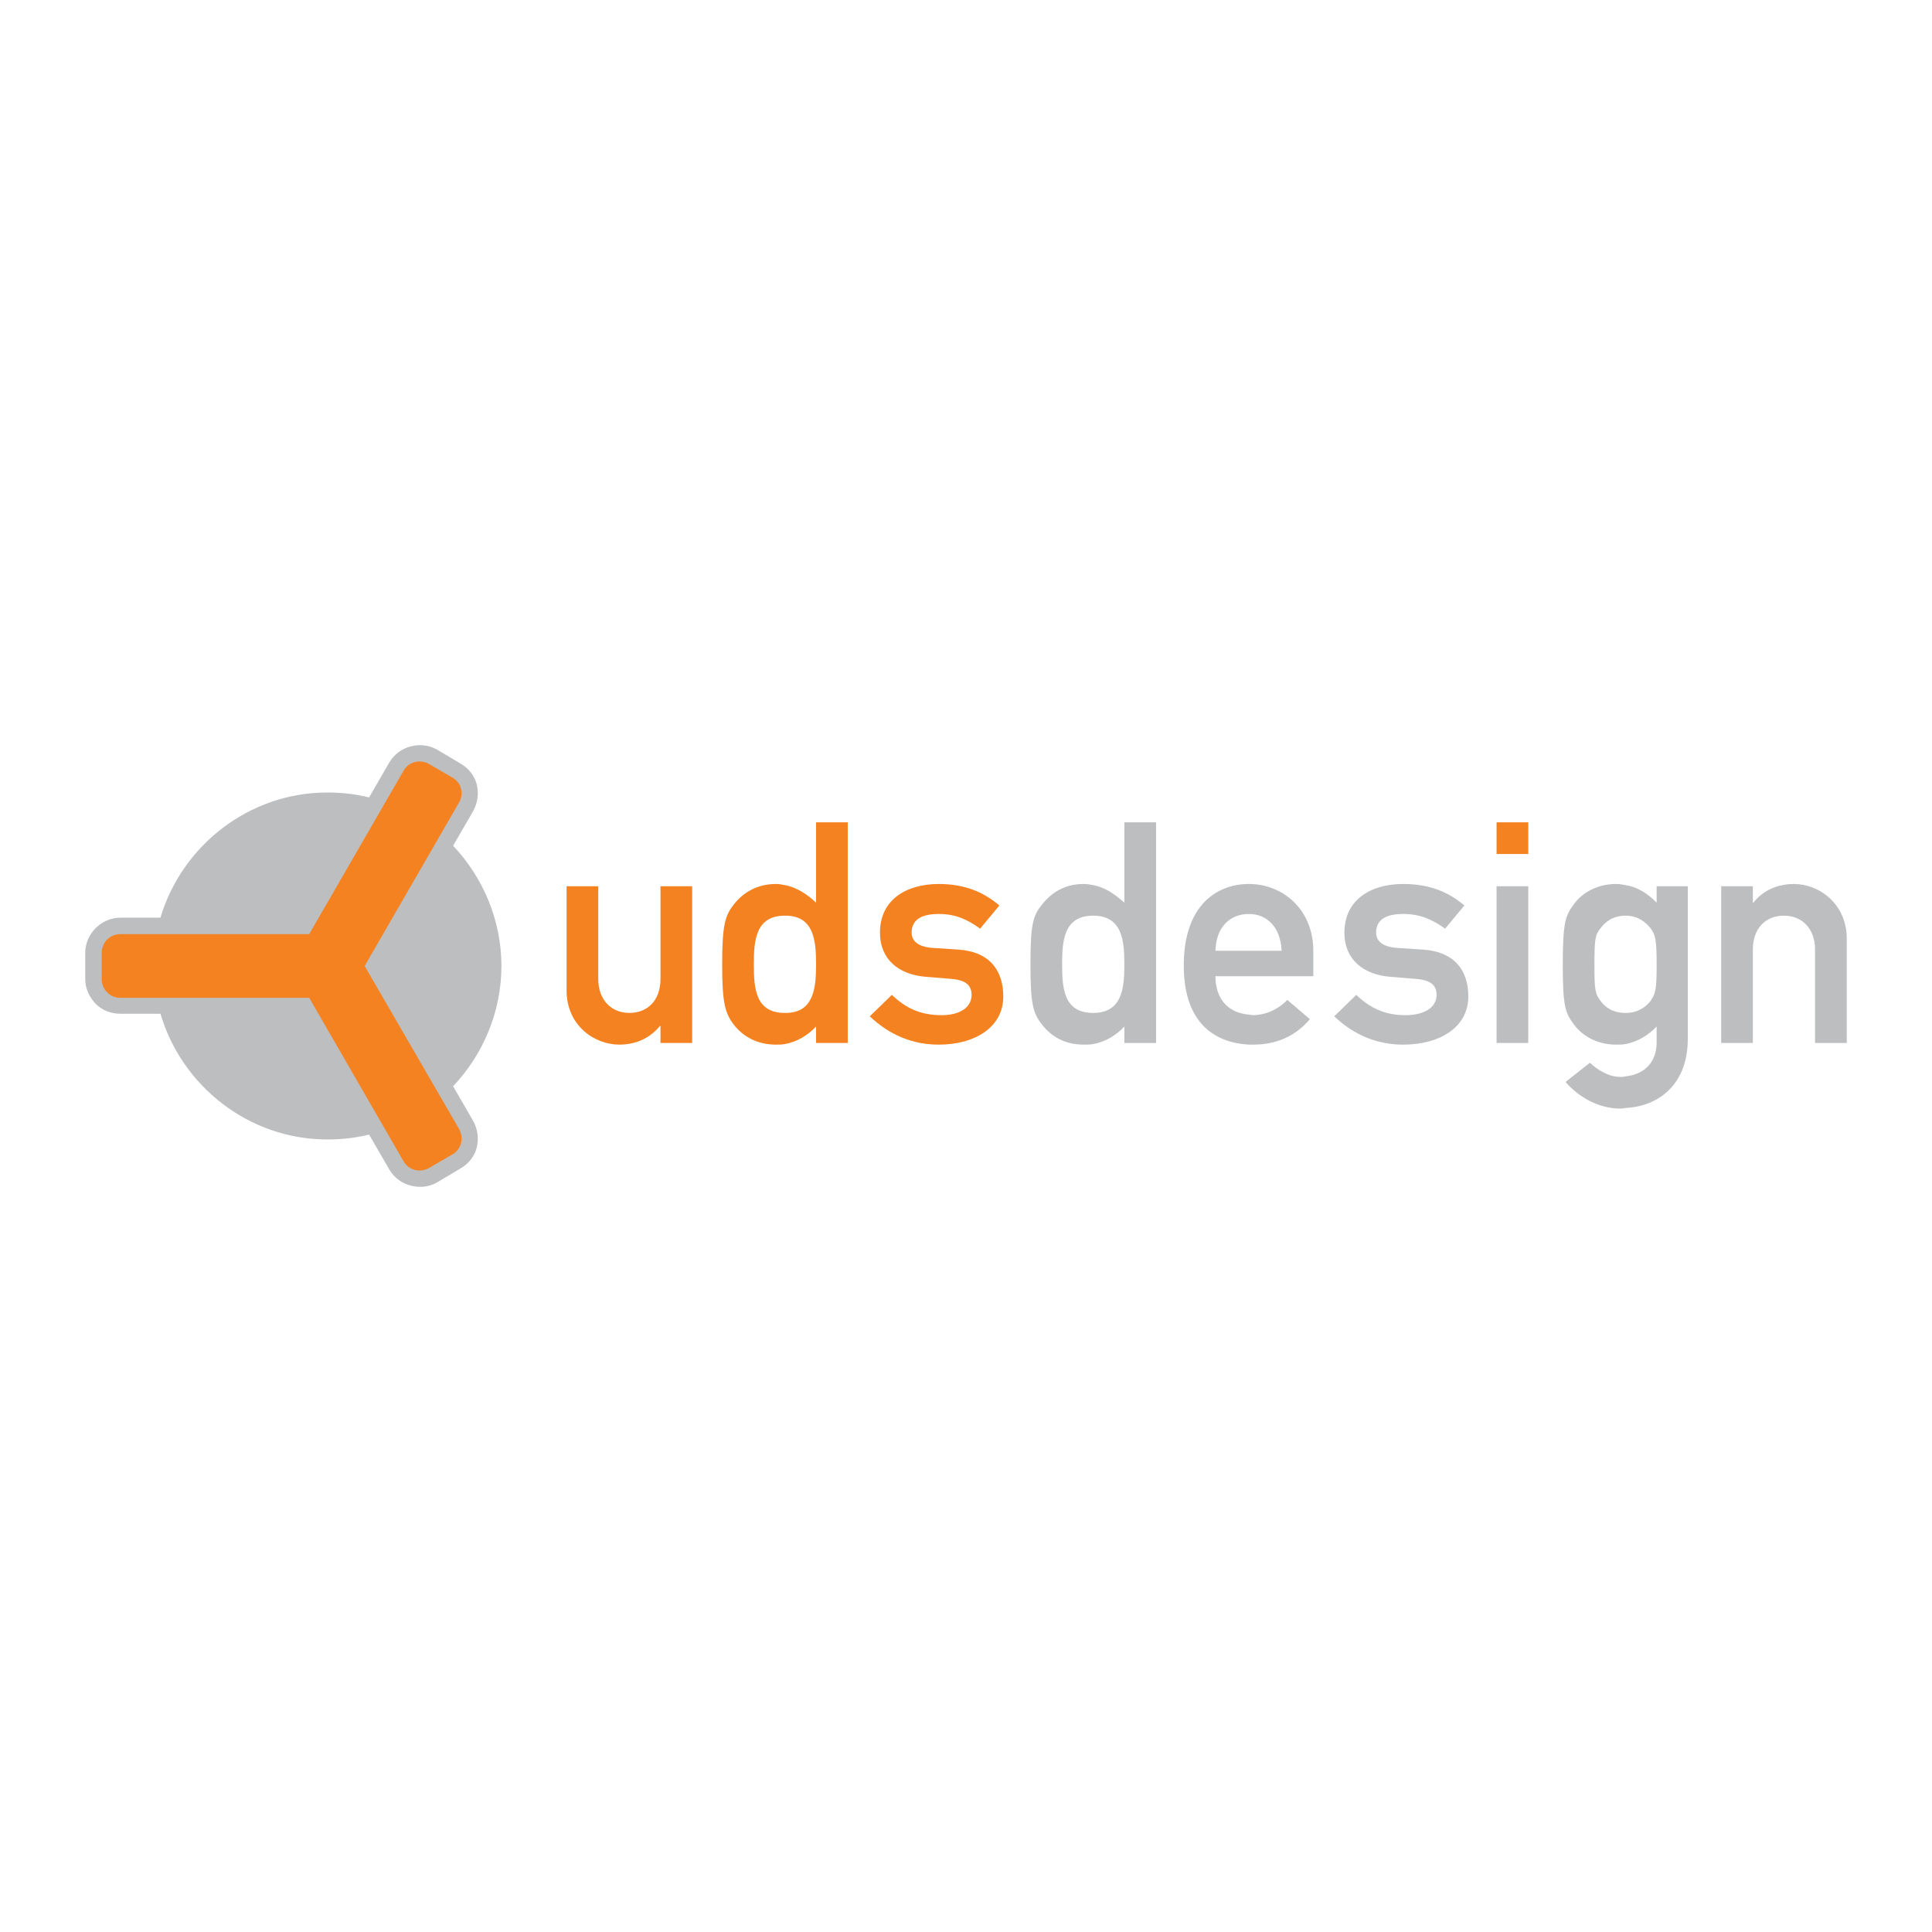 <?xml version="1.0" encoding="utf-8"?>
<!-- Generator: Adobe Illustrator 13.0.0, SVG Export Plug-In . SVG Version: 6.00 Build 14948)  -->
<!DOCTYPE svg PUBLIC "-//W3C//DTD SVG 1.0//EN" "http://www.w3.org/TR/2001/REC-SVG-20010904/DTD/svg10.dtd">
<svg version="1.0" id="Layer_1" xmlns="http://www.w3.org/2000/svg" xmlns:xlink="http://www.w3.org/1999/xlink" x="0px" y="0px"
	 width="192.756px" height="192.756px" viewBox="0 0 192.756 192.756" enable-background="new 0 0 192.756 192.756"
	 xml:space="preserve">
<g>
	<polygon fill-rule="evenodd" clip-rule="evenodd" fill="#FFFFFF" points="0,0 192.756,0 192.756,192.756 0,192.756 0,0 	"/>
	<path fill-rule="evenodd" clip-rule="evenodd" fill="#BCBEC0" d="M112.179,82.043v8.014c-0.96-0.845-1.919-1.525-3.105-1.749
		c-0.281-0.057-0.617-0.113-0.96-0.113c-1.916,0-3.275,0.903-4.174,2.087c-0.907,1.072-1.131,2.089-1.131,5.928
		c0,3.834,0.224,4.85,1.131,5.981c0.898,1.183,2.258,2.032,4.174,2.032c0.343,0,0.623,0,0.96-0.057
		c1.243-0.224,2.312-0.905,3.105-1.75v1.639h3.162V82.043H112.179L112.179,82.043z M109.073,101.061
		c-2.933,0-3.104-2.426-3.104-4.85c0-2.371,0.171-4.855,3.104-4.855c2.938,0,3.105,2.597,3.105,4.855
		C112.179,98.465,112.012,101.061,109.073,101.061L109.073,101.061z"/>
	<path fill-rule="evenodd" clip-rule="evenodd" fill="#BCBEC0" d="M131.029,97.396v-2.542c0-4.063-2.991-6.659-6.434-6.659
		c-3.047,0-6.49,1.975-6.49,8.126c0,6.037,3.387,7.733,6.49,7.901c0.169,0,0.281,0,0.448,0c2.146,0,4.124-0.736,5.646-2.54
		l-2.258-1.92c-0.905,0.961-2.2,1.521-3.443,1.521c-0.111,0-0.28-0.055-0.393-0.055c-1.979-0.17-3.33-1.467-3.33-3.834h3.33H131.029
		L131.029,97.396z M121.266,94.854c0.058-2.371,1.466-3.667,3.33-3.667c1.805,0,3.16,1.297,3.273,3.667h-3.273H121.266
		L121.266,94.854z"/>
	<path fill-rule="evenodd" clip-rule="evenodd" fill="#BCBEC0" d="M135.317,99.258c1.354,1.298,2.824,2.027,4.909,2.027
		c1.809,0,3.104-0.729,3.104-2.027c0-1.129-0.846-1.466-1.918-1.58l-2.765-0.227c-2.593-0.226-4.515-1.693-4.515-4.402
		c0-3.217,2.538-4.853,5.868-4.853c2.71,0,4.571,0.846,6.1,2.144l-1.921,2.313c-1.243-0.903-2.484-1.466-4.179-1.466
		c-2.03,0-2.705,0.79-2.705,1.862c0,0.735,0.508,1.412,2.088,1.524l2.595,0.168c3.219,0.226,4.515,2.146,4.515,4.687
		c0,3.044-2.822,4.796-6.492,4.796c-2.537,0-4.853-0.904-6.886-2.823L135.317,99.258L135.317,99.258z"/>
	<path fill-rule="evenodd" clip-rule="evenodd" fill="#BCBEC0" d="M165.284,88.421v1.636c-0.952-0.959-1.972-1.581-3.1-1.749
		c-0.339-0.057-0.621-0.113-0.959-0.113c-2.034,0-3.446,1.017-4.123,1.918c-0.904,1.187-1.185,1.806-1.185,6.153
		c0,4.289,0.28,4.851,1.185,6.039c0.677,0.9,2.089,1.918,4.123,1.918c0.338,0,0.62,0,0.959-0.057c1.186-0.224,2.313-0.905,3.1-1.75
		v1.582c0,2.031-1.296,3.217-3.1,3.387c-0.17,0.058-0.339,0.058-0.507,0.058c-1.188,0-2.263-0.679-3.051-1.413l-2.429,1.917
		c1.356,1.581,3.39,2.653,5.421,2.653c0.17,0,0.338,0,0.565-0.058c3.329-0.168,6.207-2.371,6.207-6.883V88.421H165.284
		L165.284,88.421z M164.668,99.877c-0.456,0.568-1.241,1.184-2.483,1.184c-1.299,0-2.088-0.615-2.484-1.184
		c-0.566-0.734-0.623-1.126-0.623-3.61c0-2.54,0.057-2.991,0.623-3.671c0.396-0.562,1.186-1.241,2.484-1.241
		c1.242,0,2.027,0.678,2.483,1.241c0.506,0.68,0.616,1.131,0.616,3.671C165.284,98.751,165.174,99.143,164.668,99.877
		L164.668,99.877z"/>
	<path fill-rule="evenodd" clip-rule="evenodd" fill="#BCBEC0" d="M171.723,88.421h3.159v1.636h0.056
		c0.963-1.241,2.43-1.862,4.065-1.862c2.426,0,5.249,1.918,5.249,5.475v10.385h-3.164v-9.314c0-2.146-1.351-3.386-3.101-3.386
		c-1.807,0-3.105,1.241-3.105,3.386v9.314h-3.159V88.421L171.723,88.421z"/>
	<polygon fill-rule="evenodd" clip-rule="evenodd" fill="#BCBEC0" points="149.313,88.421 152.475,88.421 152.475,104.056 
		149.313,104.056 149.313,88.421 	"/>
	<path fill-rule="evenodd" clip-rule="evenodd" fill="#F58220" d="M56.528,88.421h3.161v9.256c0,2.144,1.355,3.383,3.104,3.383
		c1.805,0,3.104-1.239,3.104-3.383v-9.256h3.161v15.634h-3.161v-1.696h-0.056c-1.017,1.245-2.426,1.864-4.063,1.864
		c-2.427,0-5.25-1.864-5.25-5.418V88.421L56.528,88.421z"/>
	<path fill-rule="evenodd" clip-rule="evenodd" fill="#F58220" d="M81.418,82.043v8.014c-0.903-0.845-1.919-1.525-3.105-1.749
		c-0.281-0.057-0.62-0.113-0.901-0.113c-1.92,0-3.33,0.903-4.232,2.087c-0.847,1.072-1.13,2.089-1.13,5.928
		c0,3.834,0.284,4.85,1.13,5.981c0.903,1.183,2.312,2.032,4.232,2.032c0.282,0,0.621,0,0.901-0.057
		c1.242-0.224,2.314-0.905,3.105-1.75v1.639h3.161V82.043H81.418L81.418,82.043z M78.37,101.061c-0.057,0-0.057,0-0.057,0
		c-2.934,0-3.104-2.426-3.104-4.85c0-2.371,0.17-4.855,3.104-4.855c0,0,0,0,0.057,0c2.879,0,3.048,2.597,3.048,4.855
		C81.418,98.465,81.249,101.061,78.37,101.061L78.37,101.061z"/>
	<path fill-rule="evenodd" clip-rule="evenodd" fill="#F58220" d="M88.981,99.258c1.353,1.298,2.82,2.027,4.966,2.027
		c1.749,0,2.989-0.729,2.989-2.027c0-1.129-0.845-1.466-1.86-1.58l-2.766-0.227c-2.595-0.226-4.515-1.693-4.515-4.402
		c0-3.217,2.539-4.853,5.87-4.853c2.653,0,4.517,0.846,6.041,2.144l-1.919,2.313c-1.244-0.903-2.428-1.466-4.122-1.466
		c-2.032,0-2.71,0.79-2.71,1.862c0,0.735,0.508,1.412,2.09,1.524l2.595,0.168c3.162,0.226,4.458,2.146,4.458,4.687
		c0,3.044-2.817,4.796-6.432,4.796c-2.54,0-4.854-0.904-6.886-2.823L88.981,99.258L88.981,99.258z"/>
	<polygon fill-rule="evenodd" clip-rule="evenodd" fill="#F58220" points="149.313,82.043 152.475,82.043 152.475,85.205 
		149.313,85.205 149.313,82.043 	"/>
	<path fill-rule="evenodd" clip-rule="evenodd" fill="#BCBEC0" d="M36.825,113.195l2.027,3.505c0.493,0.822,1.26,1.369,2.136,1.589
		c0.822,0.219,1.808,0.164,2.629-0.329l2.301-1.368c0.876-0.493,1.424-1.261,1.644-2.083c0.219-0.876,0.109-1.808-0.329-2.629
		l-2.027-3.506c2.958-3.121,4.821-7.395,4.821-11.995c0-4.602-1.863-8.875-4.821-11.998l2.027-3.505
		c0.438-0.822,0.548-1.753,0.329-2.629c-0.219-0.822-0.767-1.588-1.644-2.082l-2.301-1.37c-0.876-0.493-1.808-0.547-2.629-0.329
		c-0.876,0.219-1.643,0.767-2.136,1.589l-2.027,3.505c-1.315-0.329-2.685-0.493-4.164-0.493c-7.833,0-14.516,5.312-16.653,12.489
		H12.01c-0.986,0-1.862,0.438-2.465,1.04c-0.603,0.604-1.041,1.48-1.041,2.466v2.63c0,0.985,0.438,1.806,1.041,2.464
		c0.603,0.603,1.479,0.985,2.465,0.985h3.999c2.137,7.231,8.82,12.544,16.653,12.544C34.14,113.687,35.51,113.523,36.825,113.195
		L36.825,113.195z"/>
	<path fill-rule="evenodd" clip-rule="evenodd" fill="#F58220" d="M31.292,100.321l8.983,15.558c0.493,0.876,1.644,1.15,2.52,0.656
		l2.355-1.369c0.876-0.492,1.15-1.643,0.657-2.52l-8.983-15.502l-0.438-0.766l0.438-0.768l8.983-15.557
		c0.493-0.876,0.219-1.972-0.657-2.465l-2.355-1.37c-0.876-0.493-2.027-0.219-2.52,0.657l-8.983,15.557l-0.438,0.767h-0.931H12.01
		c-1.041,0-1.862,0.822-1.862,1.862v2.63c0,1.039,0.821,1.861,1.862,1.861h17.913h0.931L31.292,100.321L31.292,100.321z"/>
</g>
</svg>
